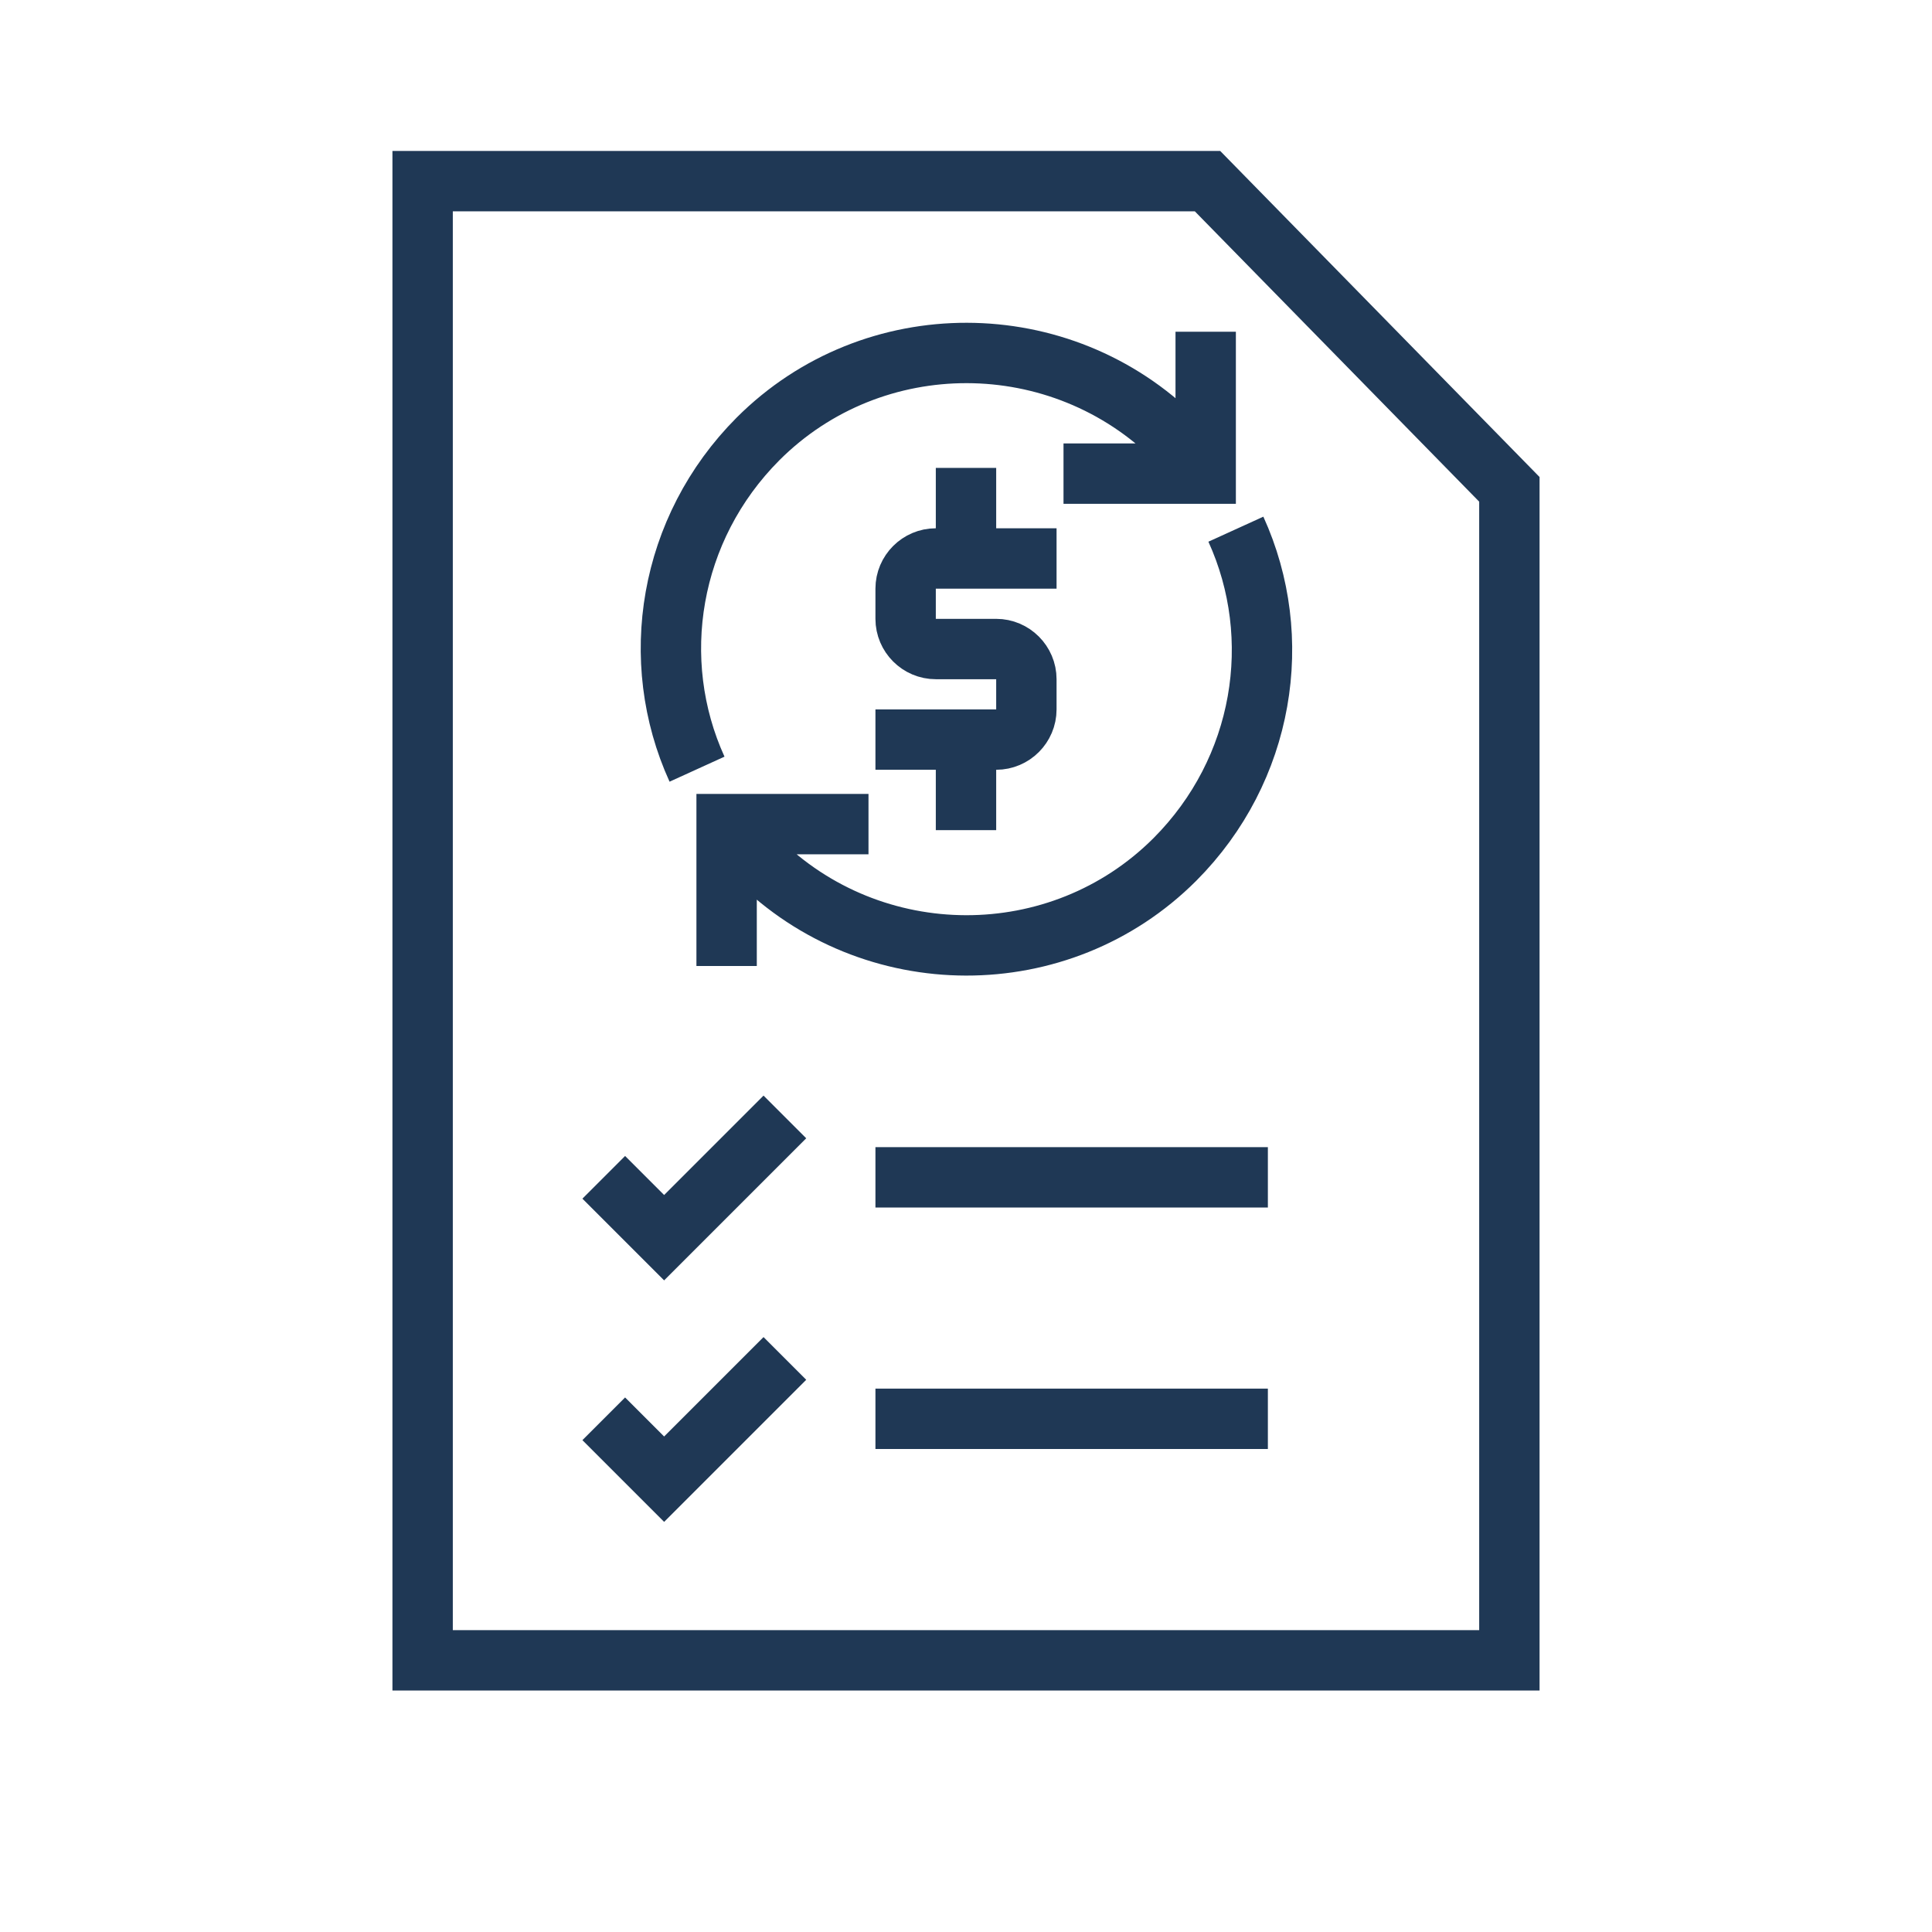 <?xml version="1.0" encoding="UTF-8"?> <svg xmlns="http://www.w3.org/2000/svg" width="64" height="64" viewBox="0 0 64 64" fill="none"> <path d="M20 39L22 41L26 37M29 39H42M20 47L22 49L26 45M29 47H42M28.77 27.3H24.07V32M35.23 15.69H39.94V10.99M29 24.5H33C33.55 24.5 34 24.05 34 23.5V22.5C34 21.95 33.55 21.5 33 21.5H31C30.45 21.5 30 21.05 30 20.5V19.5C30 18.95 30.45 18.5 31 18.5H35M32 18.5V15.5M32 24.5V27.5M23.09 25.48C21.45 21.88 22.15 17.51 25.11 14.54C28.92 10.73 35.14 10.75 38.96 14.56L40.22 15.82M40.94 17.53C42.58 21.13 41.88 25.5 38.92 28.47C35.11 32.28 28.89 32.26 25.07 28.45L23.81 27.19M14 6H40L50 16.21V55H14V6Z" stroke="#1F3855" stroke-width="2" stroke-miterlimit="10"></path> </svg> 